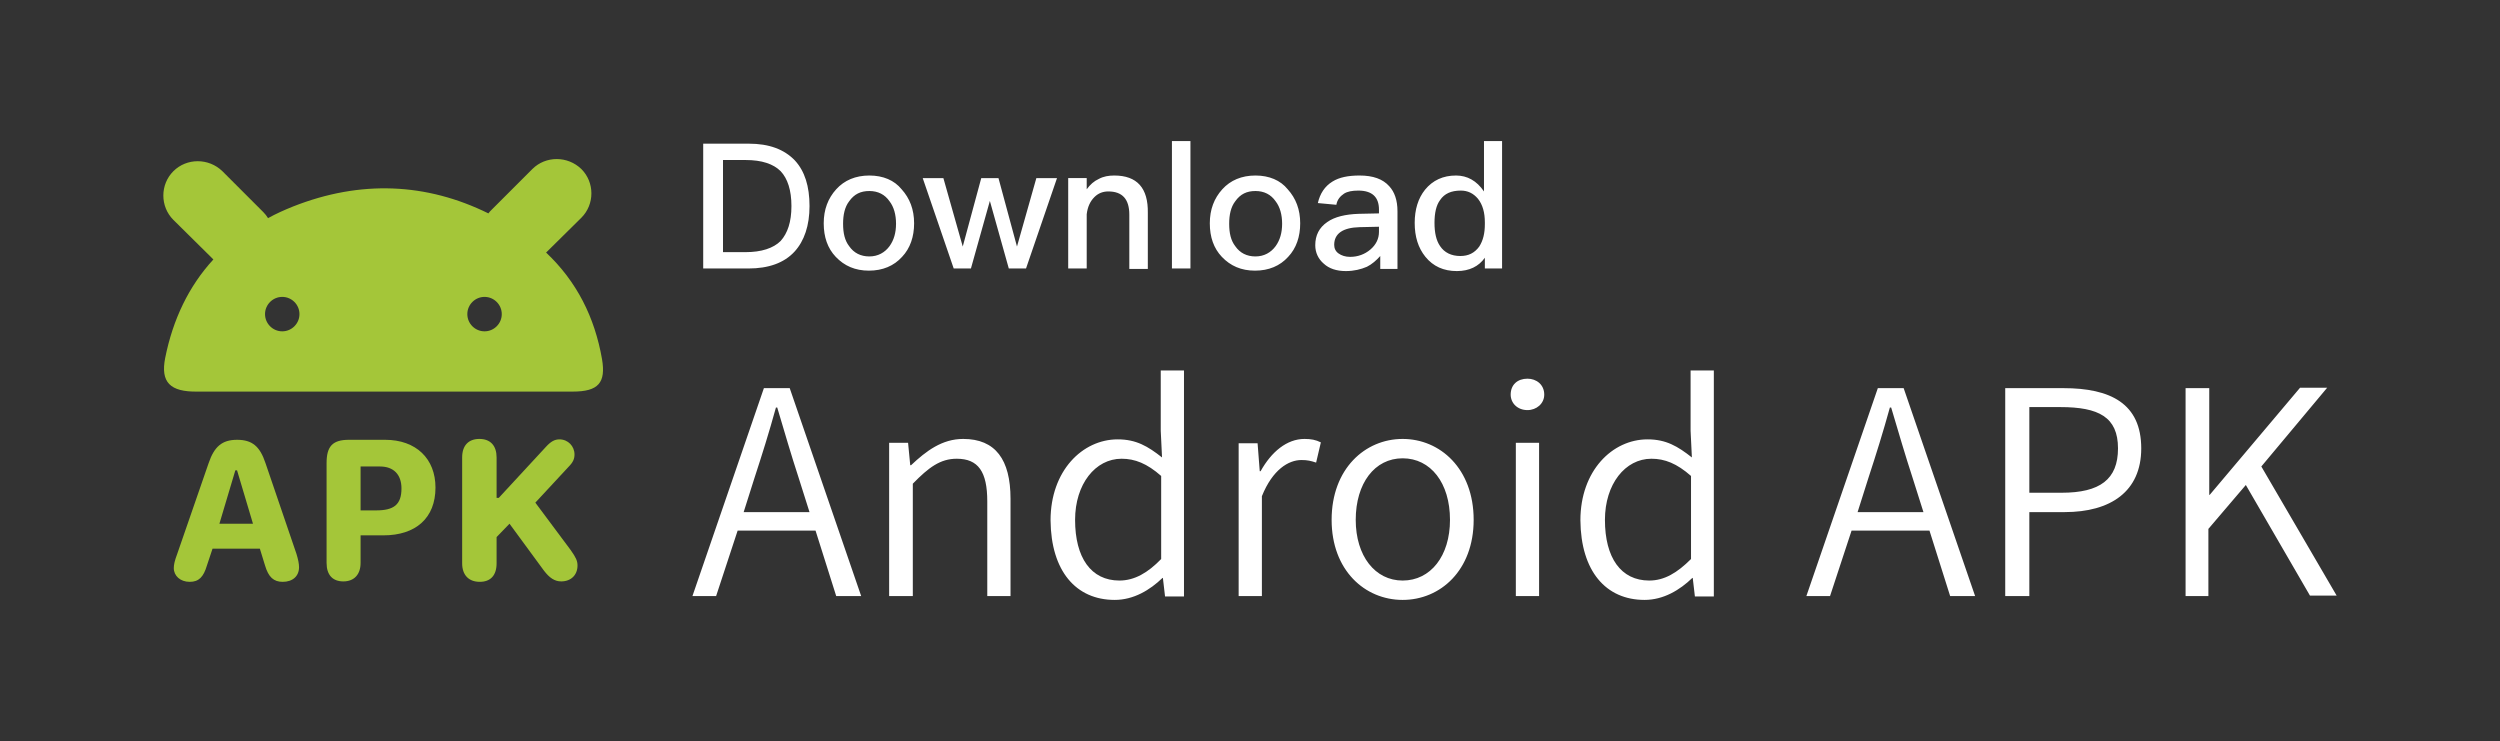 <?xml version="1.0" encoding="UTF-8"?>
<svg id="Layer_1" xmlns="http://www.w3.org/2000/svg" version="1.1" viewBox="0 0 2500 741">
  <rect x="0" y="0" width="2500" height="741" fill="#333333" stroke="none"/>
  <!-- Generator: Adobe Illustrator 29.5.0, SVG Export Plug-In . SVG Version: 2.1.0 Build 137)  -->
  <defs>
    <style>
      .st0, .st1 {
        fill: #a4c639;
      }

      .st1 {
        fill-rule: evenodd;
      }

      .st2 {
        fill: #fff;
      }
    </style>
  </defs>
  <g id="K-site-6">
    <g id="Krystal---final-">
      <g id="apk-en">
        <path id="Shape" class="st1" d="M488.421,213.396c.861-1.291,1.722-2.152,3.013-3.443l40.89-40.89c13.343-13.343,35.295-13.343,49.068,0,13.343,13.343,13.343,35.295,0,48.638l-35.295,34.864c30.56,28.838,48.638,64.563,55.955,106.745,3.874,23.243-3.443,32.282-29.269,32.282H197.455c-27.547.43-37.016-9.469-32.282-33.573,7.748-38.738,23.673-71.881,48.207-98.567l-40.029-39.599c-13.343-13.343-13.343-35.295,0-48.638,13.343-13.343,35.295-13.343,49.068,0l40.89,40.89c1.722,1.722,3.443,3.874,4.735,6.026,7.748-4.304,16.356-8.178,24.965-11.621,67.576-26.686,133.431-23.673,195.412,6.887ZM299.465,314.115c0,9.469-7.748,17.217-17.217,17.217s-17.217-7.748-17.217-17.217,7.748-17.217,17.217-17.217,17.217,7.748,17.217,17.217ZM484.547,331.331c9.469,0,17.217-7.748,17.217-17.217s-7.748-17.217-17.217-17.217-17.217,7.748-17.217,17.217,7.748,17.217,17.217,17.217Z"/>
        <path id="Shape1" data-name="Shape" class="st0" d="M189.707,581.838c9.039,0,13.774-4.735,17.217-16.356l5.596-16.786h47.347l5.165,16.786c3.443,11.621,8.608,16.356,17.647,16.356,9.9,0,16.356-5.595,16.356-14.634,0-3.443-.861-7.748-2.583-13.343l-30.99-90.819c-5.596-16.786-13.343-23.243-28.408-23.243s-22.812,6.887-28.408,23.243l-31.421,90.819c-2.583,6.887-3.443,10.761-3.443,14.204,0,7.748,6.456,13.774,15.926,13.774ZM219.406,523.73l15.926-53.372h1.722l15.926,53.372h-33.573Z"/>
        <path id="Shape2" data-name="Shape" class="st0" d="M343.368,581.407c10.761,0,17.217-6.887,17.217-18.508v-27.547h22.812c32.282,0,52.081-17.217,52.081-47.777,0-28.838-19.369-47.777-50.359-47.777h-36.155c-16.356,0-22.382,6.456-22.382,23.243v99.858c0,12.052,6.026,18.508,16.786,18.508ZM360.585,510.387v-43.903h19.369c13.774,0,21.521,8.178,21.521,21.952,0,16.356-7.748,21.952-25.395,21.952h-15.495Z"/>
        <path id="Path" class="st0" d="M561.162,581.407c9.9,0,16.356-6.456,16.356-15.926,0-4.735-1.722-8.178-6.887-15.495l-35.295-47.347,33.143-35.725c4.735-4.735,6.026-8.178,6.026-12.482,0-8.178-6.456-15.065-15.065-15.065-4.735,0-8.608,2.152-13.343,7.317l-47.347,51.22h-2.152v-40.46c0-11.621-6.026-18.508-17.217-18.508-10.761,0-17.217,6.456-17.217,18.508v105.884c0,11.621,6.456,18.508,17.647,18.508,10.761,0,16.786-6.456,16.786-18.508v-26.256l12.913-13.343,34.434,46.916c5.596,7.317,10.761,10.761,17.217,10.761Z"/>
        <path id="Shape3" data-name="Shape" class="st2" d="M703.202,143.667v124.823h45.194c20.23,0,35.725-5.595,46.055-16.786,9.9-10.761,15.065-26.256,15.065-45.625,0-19.799-4.735-34.864-14.634-45.625-10.761-11.191-25.825-16.786-46.055-16.786h-45.625ZM722.571,160.023h23.243c15.926,0,27.547,3.874,34.864,11.191,6.887,7.317,10.761,18.939,10.761,34.864s-3.874,27.117-10.761,34.864c-7.317,7.317-19.369,11.191-34.864,11.191h-22.812v-92.111h-.43ZM869.345,175.518c-13.774,0-24.964,4.735-33.143,13.774-8.178,9.039-12.482,20.23-12.482,34.003s3.874,24.964,12.052,33.573c8.608,9.039,19.369,13.774,33.143,13.774s24.964-4.735,33.143-13.774c8.178-8.608,12.052-20.23,12.052-33.573,0-13.774-4.304-24.964-12.482-34.003-7.317-9.039-18.508-13.774-32.282-13.774ZM869.345,191.014c8.608,0,15.495,3.443,20.23,10.33,4.304,5.595,6.456,13.343,6.456,22.382s-2.152,16.356-6.456,22.382c-4.735,6.456-11.621,10.33-20.23,10.33s-15.495-3.443-20.23-10.33c-4.304-5.595-6.026-12.913-6.026-22.382,0-9.039,1.722-16.786,6.026-22.382,5.165-7.317,11.621-10.33,20.23-10.33ZM922.717,178.101l30.99,90.389h17.217l18.939-67.576,18.939,67.576h17.217l30.99-90.389h-20.66l-19.369,68.437-18.508-68.437h-17.217l-18.508,68.437-19.369-68.437h-20.661ZM1114.255,175.518c-5.595,0-10.761.861-15.495,3.443-4.735,2.152-8.608,5.596-12.052,10.33v-11.191h-18.508v90.389h18.508v-54.233c.861-7.317,3.443-12.913,7.748-17.217,3.874-3.874,8.608-5.595,13.774-5.595,14.204,0,21.091,7.748,21.091,23.243v54.233h18.508v-55.955c.43-24.965-10.761-37.447-33.573-37.447ZM1171.932,141.085v127.405h18.508v-127.405h-18.508ZM1255.434,175.518c-13.774,0-24.964,4.735-33.143,13.774-8.178,9.039-12.482,20.23-12.482,34.003s3.874,24.964,12.052,33.573c8.608,9.039,19.369,13.774,33.143,13.774s24.964-4.735,33.143-13.774c8.178-8.608,12.052-20.23,12.052-33.573,0-13.774-4.304-24.964-12.482-34.003-7.317-9.039-18.508-13.774-32.282-13.774ZM1255.434,191.014c8.608,0,15.495,3.443,20.23,10.33,4.304,5.595,6.456,13.343,6.456,22.382s-2.152,16.356-6.456,22.382c-4.735,6.456-11.621,10.33-20.23,10.33s-15.495-3.443-20.23-10.33c-4.304-5.595-6.026-12.913-6.026-22.382,0-9.039,1.722-16.786,6.026-22.382,5.165-7.317,11.621-10.33,20.23-10.33ZM1359.596,175.518c-11.191,0-20.23,1.722-27.117,6.026-7.748,4.735-12.482,12.052-14.634,21.521l18.508,1.722c.861-5.165,3.874-8.608,7.748-11.191,3.443-2.152,8.178-3.013,14.204-3.013,13.774,0,20.66,6.456,20.66,18.939v3.874l-20.23.43c-13.343.43-24.104,3.013-31.421,8.178-8.178,5.595-12.052,13.343-12.052,23.243,0,7.317,3.013,13.774,8.608,18.508,5.165,4.735,12.482,7.317,21.952,7.317,8.178,0,15.065-1.722,21.091-4.304,5.165-2.583,9.469-6.456,13.343-10.761v12.913h17.217v-57.677c0-11.191-3.013-19.369-8.178-24.965-6.456-7.317-16.356-10.76-29.699-10.76ZM1378.965,226.739v5.165c0,6.887-3.013,12.913-8.608,17.647s-12.482,7.317-20.23,7.317c-4.735,0-8.608-1.291-11.621-3.443s-4.304-5.165-4.304-8.608c0-11.191,8.608-17.217,25.395-17.647l19.369-.431ZM1483.988,141.085v50.36c-7.317-10.761-16.786-15.926-27.977-15.926-12.913,0-23.243,4.735-30.99,14.204-6.887,8.608-10.33,19.799-10.33,33.143,0,13.774,3.443,24.964,10.761,34.003,7.748,9.469,18.078,14.204,31.421,14.204,12.482,0,21.952-4.735,27.977-13.343v10.761h17.217v-127.405h-18.078ZM1460.746,190.583c6.887,0,12.482,2.583,17.217,8.178,4.735,6.026,6.887,13.774,6.887,23.673v1.722c0,9.039-1.722,16.356-5.595,22.382-4.735,6.456-10.761,9.469-18.939,9.469-9.039,0-15.926-3.443-20.23-9.9-3.874-5.595-5.595-13.343-5.595-23.243s1.722-17.647,5.595-22.812c4.304-6.457,11.191-9.469,20.66-9.469Z"/>
        <path id="Shape4" data-name="Shape" class="st2" d="M743.661,512.109l10.761-34.003c7.748-23.673,14.634-45.625,21.521-70.589h1.291c7.317,24.534,13.774,46.916,21.521,70.589l10.761,34.003h-65.855ZM836.202,596.041h24.964l-71.45-207.894h-25.825l-71.45,207.894h23.673l21.521-65.424h77.907l20.66,65.424ZM889.575,596.041h23.243v-112.34c15.926-16.356,27.547-24.964,43.903-24.964,21.521,0,30.56,12.913,30.56,42.612v94.693h23.243v-97.276c0-39.168-15.065-59.829-47.347-59.829-21.091,0-37.016,12.052-52.081,26.256h-.861l-2.152-22.382h-18.939v153.231h.43ZM1114.686,599.915c18.939,0,35.295-9.9,47.777-21.952h.43l2.152,18.508h18.939v-225.972h-23.243v60.259l1.291,26.686c-14.204-11.191-25.825-18.078-44.333-18.078-35.295,0-67.146,31.421-67.146,80.919.43,50.79,25.395,79.628,64.133,79.628ZM1119.42,580.546c-28.408,0-44.333-22.812-44.333-60.69,0-35.725,20.23-61.12,46.486-61.12,13.343,0,25.395,4.735,39.599,17.217v83.072c-13.343,13.774-26.686,21.521-41.751,21.521ZM1238.647,596.041h23.243v-99.858c10.761-26.686,26.686-36.155,39.599-36.155,6.026,0,9.469.861,14.634,2.583l4.735-20.23c-5.165-2.583-9.9-3.443-16.356-3.443-17.647,0-33.143,12.913-43.903,32.282h-.861l-2.152-27.977h-18.939v152.8ZM1402.639,599.915c37.877,0,71.02-29.699,71.02-80.059,0-51.22-33.573-80.919-71.02-80.919s-71.02,29.699-71.02,80.919c0,50.359,33.143,80.059,71.02,80.059ZM1402.639,580.546c-27.547,0-46.916-24.534-46.916-60.69,0-36.586,18.939-61.55,46.916-61.55s47.347,24.534,47.347,61.55c0,36.155-19.369,60.69-47.347,60.69ZM1515.84,596.041h23.243v-153.231h-23.243v153.231ZM1527.461,410.099c9.039,0,16.786-6.456,16.786-15.495,0-9.9-7.748-15.926-16.786-15.926-9.9,0-16.786,6.026-16.786,15.926,0,8.608,6.887,15.495,16.786,15.495ZM1644.536,599.915c18.939,0,35.295-9.9,47.777-21.952h.43l2.152,18.508h18.939v-225.972h-23.243v60.259l1.291,26.686c-14.204-11.191-25.825-18.078-44.333-18.078-35.295,0-67.146,31.421-67.146,80.919.43,50.79,25.395,79.628,64.133,79.628ZM1649.271,580.546c-28.408,0-44.333-22.812-44.333-60.69,0-35.725,20.23-61.12,46.486-61.12,13.343,0,25.395,4.735,39.599,17.217v83.072c-13.774,13.774-26.686,21.521-41.751,21.521ZM1857.595,512.109l10.761-34.003c7.748-23.673,14.634-45.625,21.521-70.589h1.291c7.317,24.534,13.774,46.916,21.521,70.589l10.761,34.003h-65.855ZM1950.136,596.041h24.964l-71.45-207.894h-25.825l-71.45,207.894h23.673l21.521-65.424h77.906l20.66,65.424ZM2005.661,596.041h23.673v-83.932h35.295c46.055,0,76.615-20.66,76.615-63.703,0-44.764-30.56-60.259-77.906-60.259h-58.107v207.894h.43ZM2029.334,492.74v-85.654h30.99c38.308,0,57.677,9.9,57.677,41.321,0,30.99-18.078,44.333-56.385,44.333h-32.282ZM2184.717,596.041h23.673v-67.146l37.447-43.903,64.133,110.619h26.686l-75.324-129.127,65.855-78.767h-27.117l-90.389,107.175h-.43v-106.745h-23.673v207.894h-.861Z"/>
      </g>
    </g>
  </g>
</svg>